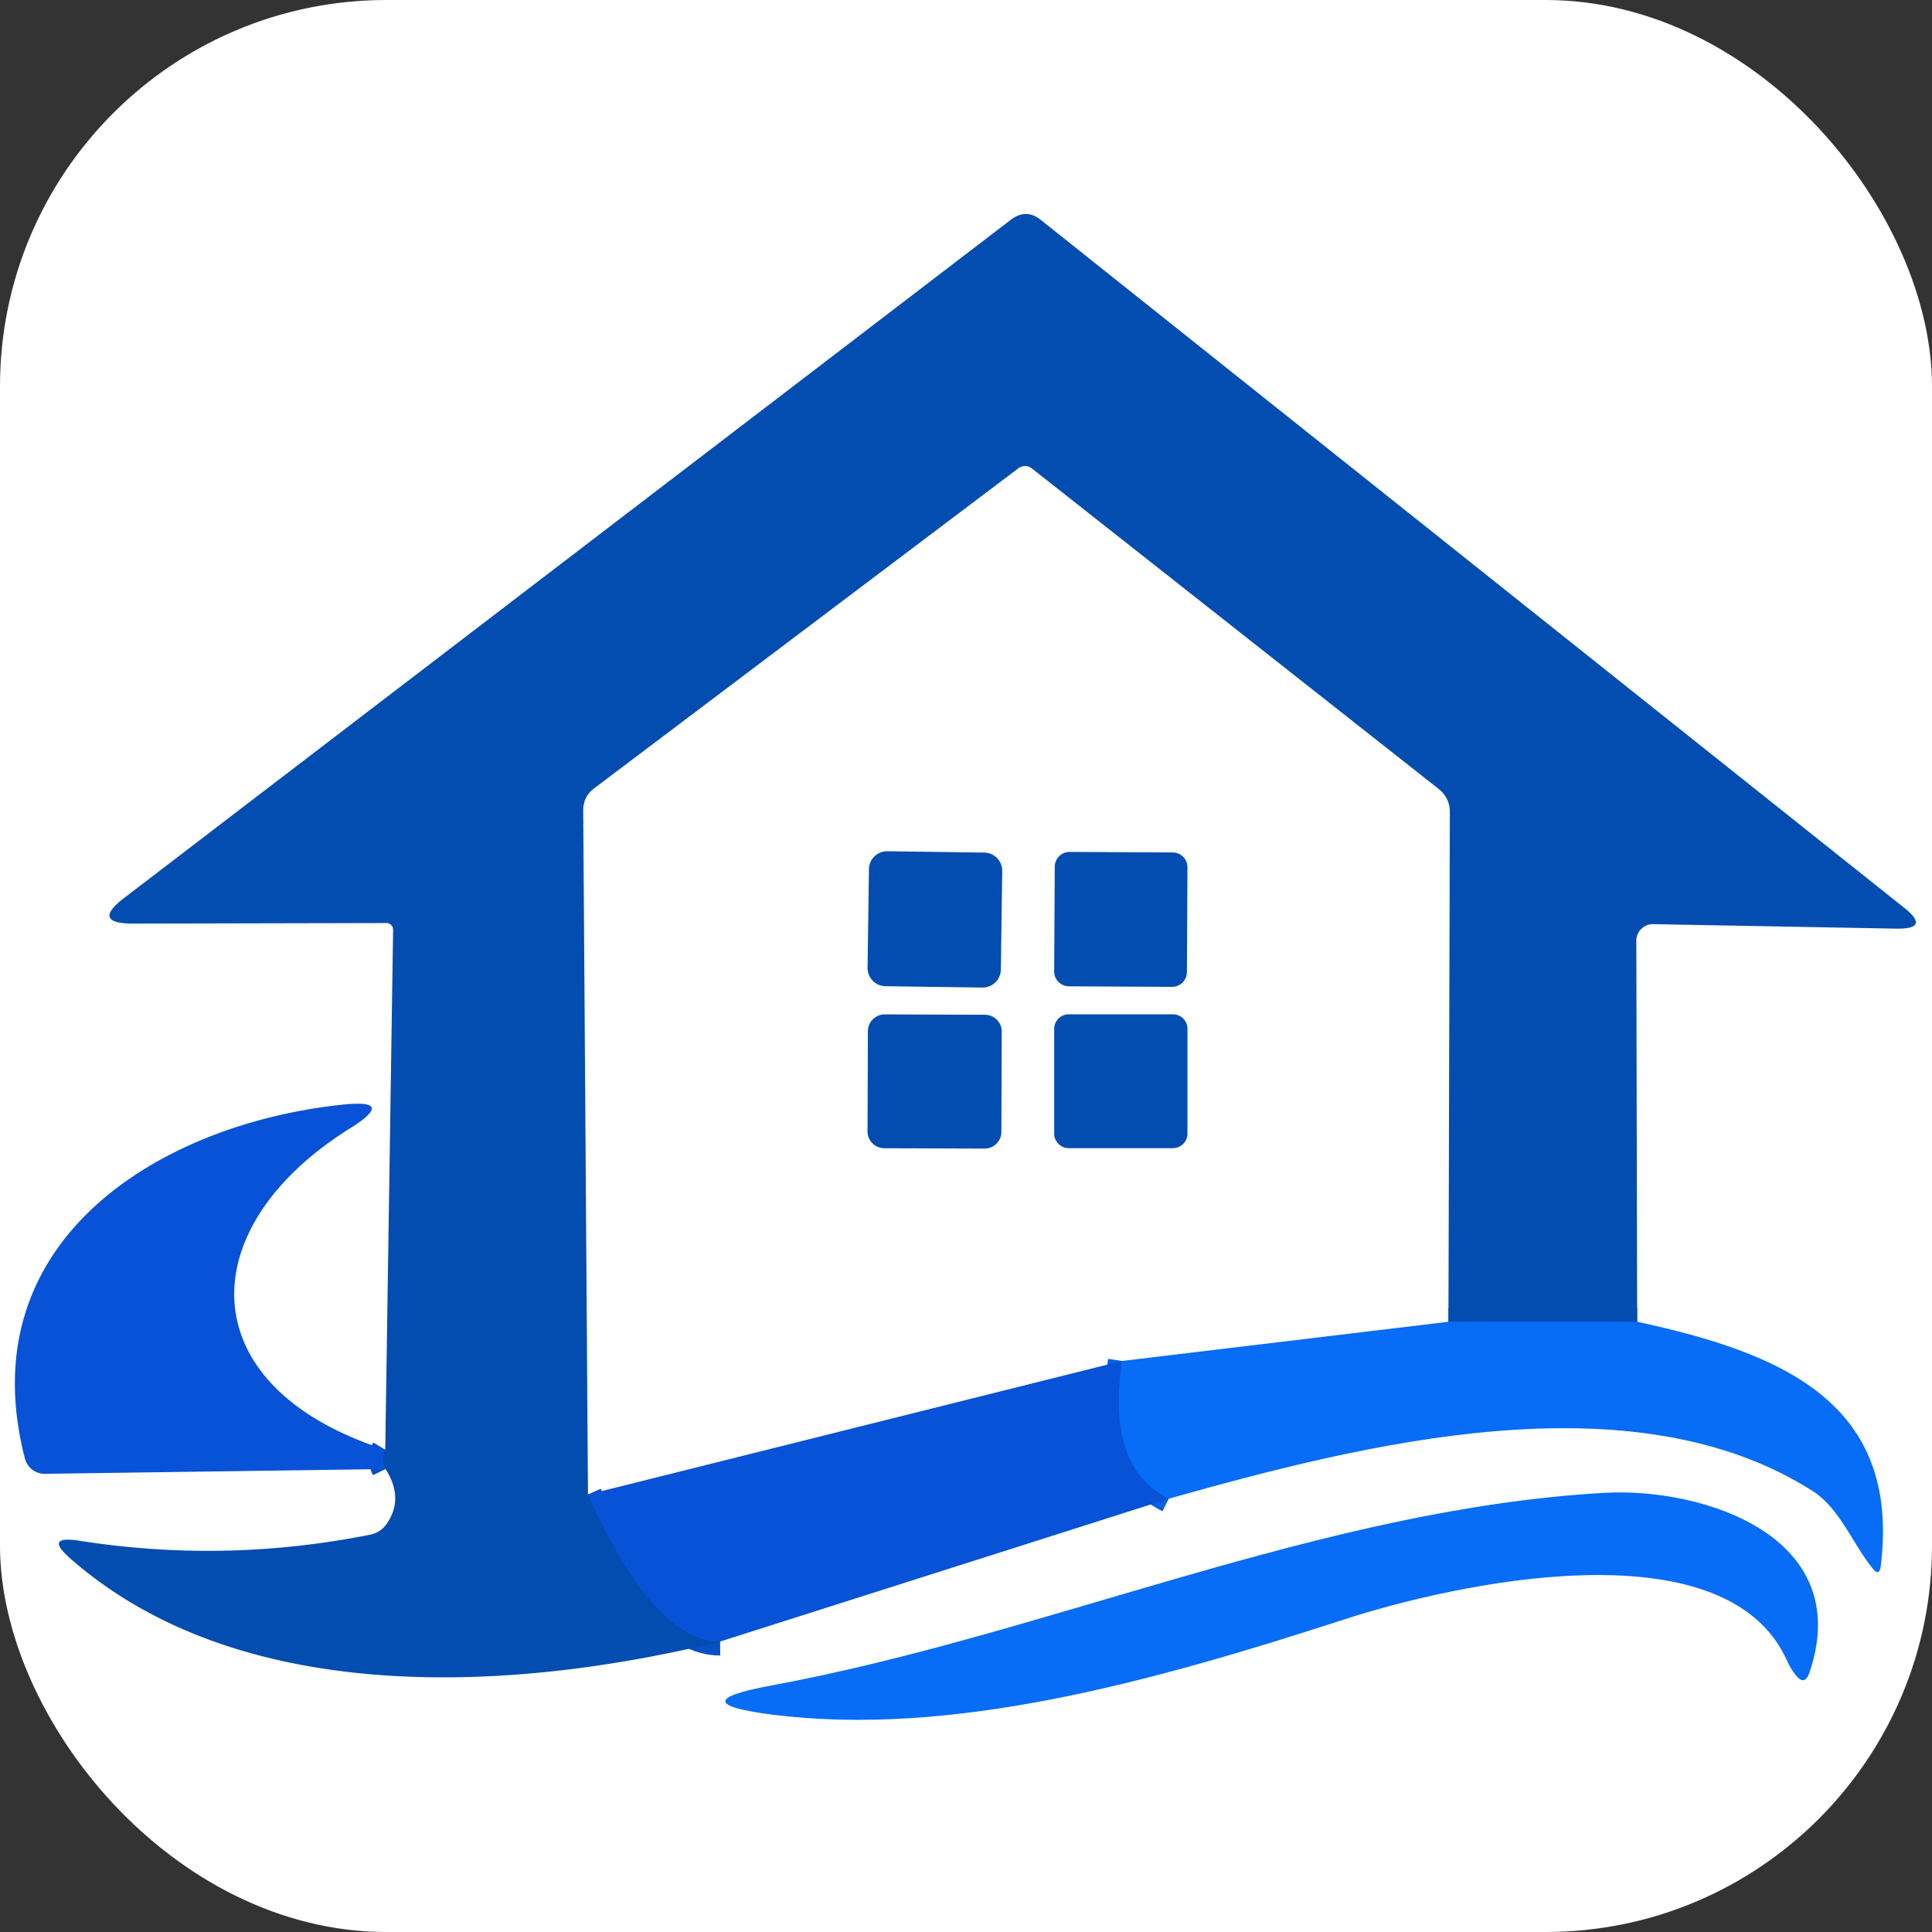 <?xml version="1.0" encoding="UTF-8"?> <svg xmlns="http://www.w3.org/2000/svg" xmlns:xlink="http://www.w3.org/1999/xlink" xmlns:svgjs="http://svgjs.com/svgjs" width="1000" height="1000"><rect width="100%" height="100%" fill="#333333" stroke="none"/> <rect width="1000" height="1000" rx="200" ry="200" fill="#ffffff"></rect> <g transform="matrix(14.493,0,0,14.493,4.478,95.191)"> <svg xmlns="http://www.w3.org/2000/svg" xmlns:xlink="http://www.w3.org/1999/xlink" xmlns:svgjs="http://svgjs.com/svgjs" width="69" height="55"> <svg xmlns="http://www.w3.org/2000/svg" width="69" height="55" baseProfile="tiny"> <g> <title>Layer 1</title> <g id="svg_1" fill="none"> <path id="svg_2" d="m58.16,40.637l-6.74,0" stroke="#055dd3"></path> <path id="svg_3" d="m20.69,46.807q2.38,5.26 4.72,5.25" stroke="#0550c4"></path> <path id="svg_4" d="m13.46,45.897q-0.19,-0.39 -0.01,-0.69" stroke="#0550c4"></path> <path id="svg_5" d="m41.43,46.957q-2.24,-1.11 -1.67,-4.92" stroke="#075fe7"></path> </g> <path id="svg_6" d="m58.16,40.637l-6.74,0l0.05,-18.2q0,-0.51 -0.4,-0.83l-14.52,-11.44a0.39,0.39 0 0 0 -0.49,-0.01l-15.15,11.43q-0.39,0.29 -0.39,0.79l0.17,24.43q2.38,5.26 4.72,5.25c-7.38,1.81 -17.1,2.38 -23.19,-2.95q-0.98,-0.85 0.3,-0.65q5.22,0.82 10.41,-0.22a0.95,0.94 11 0 0 0.57,-0.38q0.63,-0.91 -0.04,-1.96q-0.19,-0.39 -0.01,-0.69l0.28,-18.57a0.24,0.24 0 0 0 -0.24,-0.24l-9.04,0.02q-1.52,0 -0.32,-0.92l31.68,-24.23q0.53,-0.39 1.04,0.01l30.84,24.57q0.97,0.77 -0.28,0.75l-8.68,-0.16a0.59,0.59 0 0 0 -0.6,0.59l0.03,13.61z" fill="#034db0"></path> <path id="svg_15" d="m42.08,28.149a0.53,0.53 0 0 1 -0.533,0.527l-3.68,-0.019a0.53,0.53 0 0 1 -0.527,-0.533l0.02,-3.74a0.53,0.53 0 0 1 0.533,-0.527l3.68,0.019a0.53,0.53 0 0 1 0.527,0.533l-0.02,3.74z" fill="#034db0"></path> <path id="svg_16" d="m35.435,28.06a0.65,0.65 0 0 1 -0.659,0.641l-3.46,-0.048a0.65,0.65 0 0 1 -0.641,-0.659l0.049,-3.52a0.65,0.65 0 0 1 0.659,-0.641l3.46,0.048a0.65,0.65 0 0 1 0.641,0.659l-0.049,3.52z" fill="#034db0"></path> <path id="svg_17" d="m35.454,33.855a0.6,0.6 0 0 1 -0.602,0.598l-3.58,-0.013a0.6,0.6 0 0 1 -0.598,-0.602l0.013,-3.58a0.6,0.6 0 0 1 0.602,-0.598l3.58,0.013a0.6,0.6 0 0 1 0.598,0.602l-0.013,3.58z" fill="#034db0"></path> <path id="svg_18" d="m42.1,33.917a0.52,0.52 0 0 1 -0.52,0.52l-3.72,0a0.52,0.52 0 0 1 -0.52,-0.52l0,-3.74a0.52,0.52 0 0 1 0.52,-0.52l3.72,0a0.52,0.52 0 0 1 0.52,0.52l0,3.74z" fill="#034db0"></path> <path id="svg_19" d="m13.45,45.207q-0.18,0.3 0.01,0.69l-12.17,0.17a0.73,0.72 82.4 0 1 -0.71,-0.55c-2.01,-7.79 4.82,-11.94 11.31,-12.63q2,-0.22 0.29,0.85c-5.69,3.56 -5.7,9.24 1.27,11.47z" fill="#0752d7"></path> <path id="svg_20" d="m58.16,40.637c5.15,1.11 9.42,2.88 8.7,8.72q-0.05,0.4 -0.3,0.08c-0.71,-0.89 -1.17,-2.13 -2.11,-2.74c-6.45,-4.14 -16.1,-1.69 -23.02,0.26q-2.24,-1.11 -1.67,-4.92l11.66,-1.4l6.74,0z" fill="#076cf6"></path> <path id="svg_21" d="m39.76,42.037q-0.57,3.81 1.67,4.92l-16.02,5.1q-2.34,0.01 -4.72,-5.25l19.07,-4.77z" fill="#0752d7"></path> <path id="svg_46" d="m63.52,52.757c-2.2,-4.97 -12.08,-2.71 -15.82,-1.49c-6.96,2.26 -14.05,4.21 -20.44,3.4q-3.32,-0.43 -0.02,-1.04c9.85,-1.82 19.64,-6.31 29.75,-6.88c3.52,-0.2 8.96,1.55 7.33,6.4q-0.18,0.54 -0.52,0.08q-0.17,-0.22 -0.28,-0.47z" fill="#076cf6"></path> </g> </svg> </svg> </g> </svg> 
